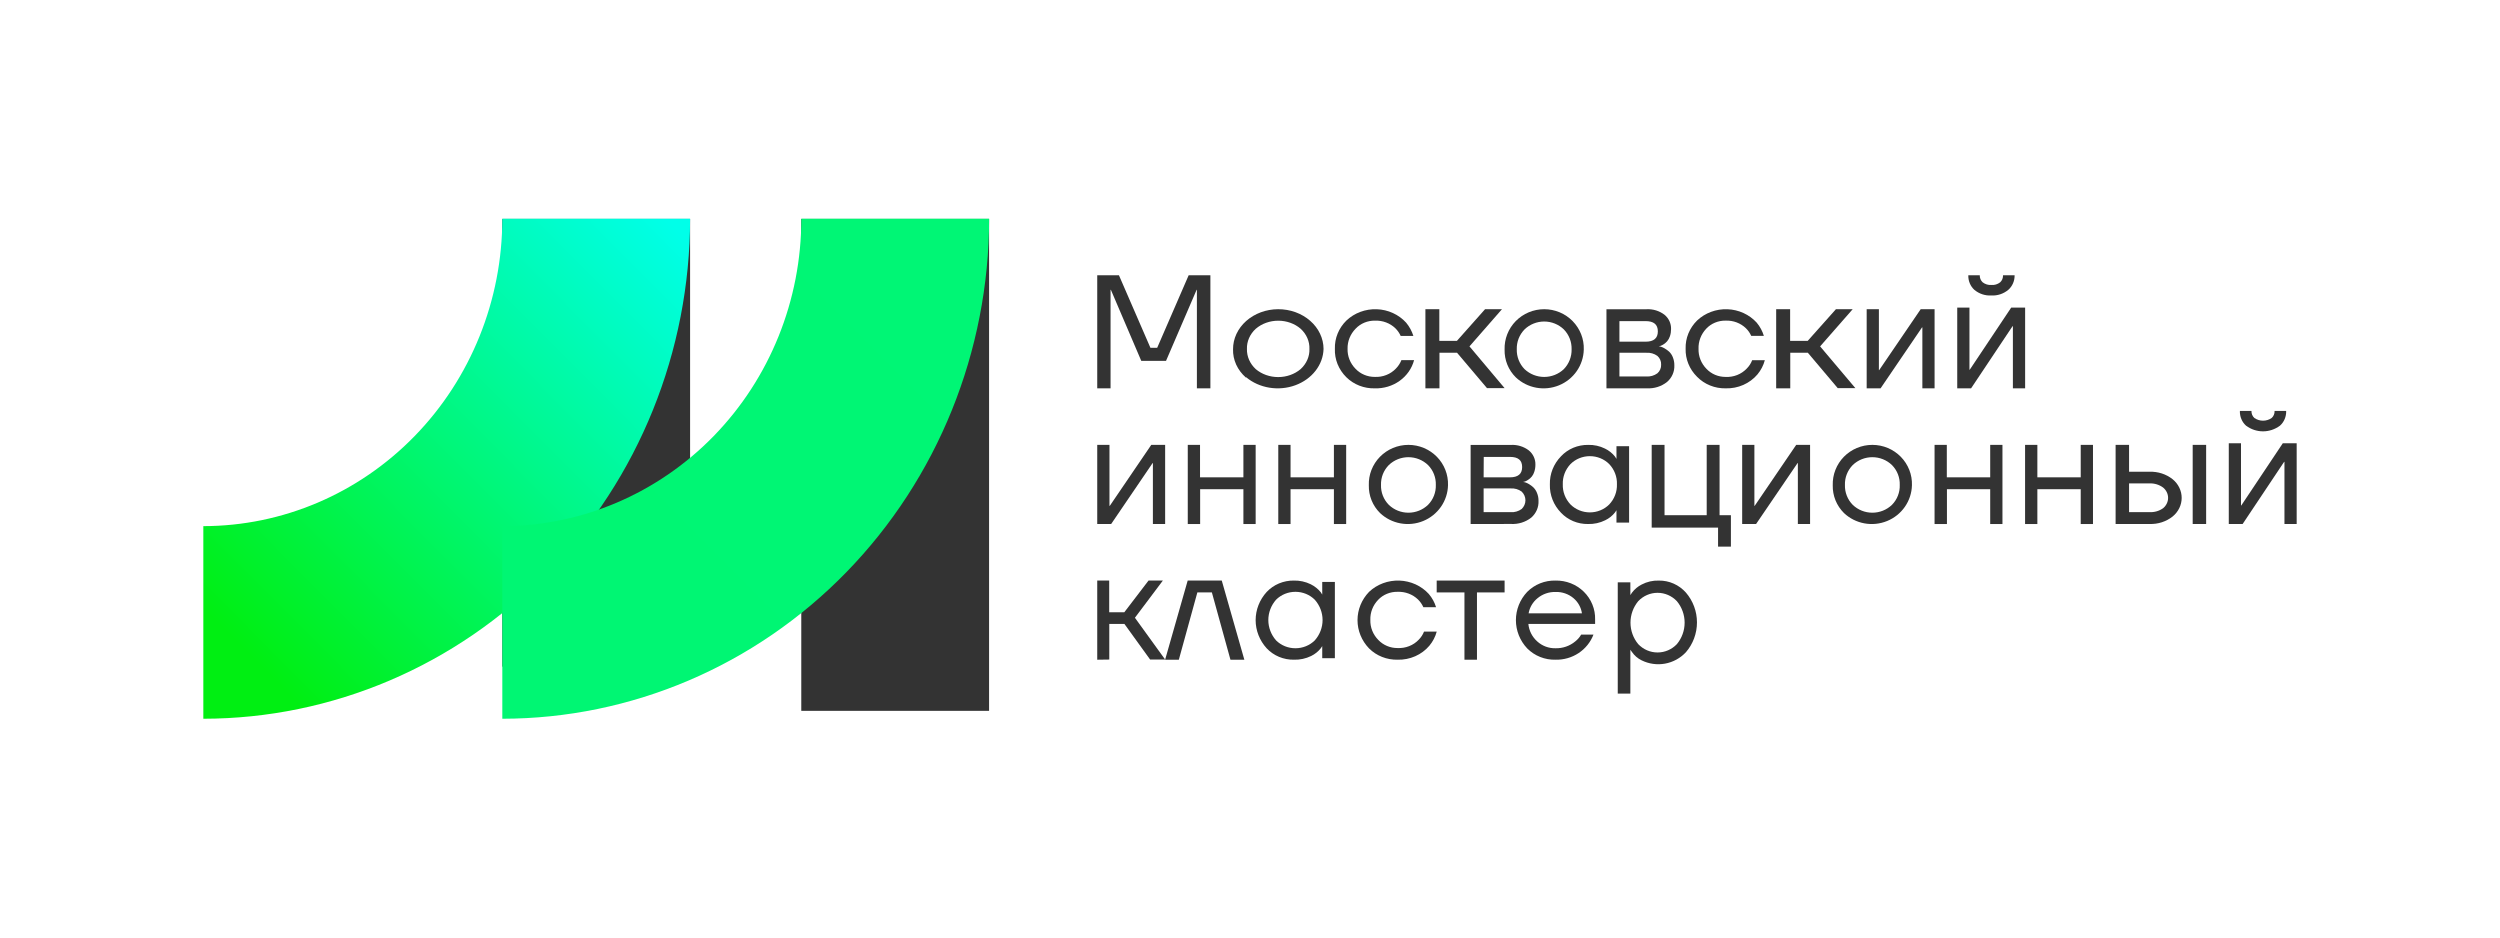 <?xml version="1.0" encoding="UTF-8"?> <svg xmlns="http://www.w3.org/2000/svg" width="160" height="60" viewBox="0 0 160 60" fill="none"><path d="M70.223 24.854V17.618H71.613L73.627 22.259H74.06L76.074 17.618H77.465V24.854H76.601V18.653V18.549H76.583L74.625 23.097H73.042L71.097 18.549H71.076V18.653V24.854H70.223Z" fill="#333333"></path><path d="M79.739 24.164C79.469 23.928 79.257 23.645 79.115 23.334C78.974 23.022 78.905 22.689 78.915 22.353C78.913 22.018 78.987 21.685 79.131 21.375C79.275 21.065 79.487 20.782 79.755 20.544C80.023 20.306 80.341 20.117 80.692 19.987C81.042 19.858 81.419 19.79 81.799 19.789C82.18 19.788 82.557 19.852 82.909 19.979C83.26 20.107 83.581 20.294 83.85 20.53C84.121 20.766 84.335 21.047 84.482 21.356C84.629 21.665 84.706 21.997 84.707 22.332C84.693 22.833 84.515 23.319 84.193 23.731C83.872 24.144 83.422 24.465 82.898 24.657C82.374 24.849 81.798 24.902 81.24 24.811C80.682 24.72 80.166 24.488 79.754 24.144L79.739 24.164ZM80.371 21.039C80.183 21.21 80.037 21.413 79.94 21.635C79.842 21.858 79.796 22.095 79.804 22.332C79.797 22.57 79.844 22.807 79.941 23.029C80.038 23.251 80.184 23.454 80.371 23.626C80.756 23.951 81.27 24.133 81.804 24.133C82.338 24.133 82.851 23.951 83.237 23.626C83.425 23.455 83.571 23.252 83.668 23.03C83.766 22.808 83.812 22.57 83.803 22.332C83.812 22.095 83.767 21.858 83.67 21.635C83.574 21.413 83.427 21.21 83.24 21.039C82.857 20.709 82.342 20.525 81.807 20.525C81.271 20.525 80.757 20.709 80.373 21.039H80.371Z" fill="#333333"></path><path d="M86.166 24.143C85.921 23.901 85.73 23.615 85.603 23.302C85.478 22.988 85.419 22.653 85.433 22.318C85.423 21.985 85.483 21.654 85.61 21.345C85.737 21.035 85.927 20.752 86.171 20.514C86.425 20.273 86.729 20.084 87.063 19.96C87.397 19.835 87.754 19.778 88.112 19.791C88.471 19.803 88.823 19.886 89.146 20.034C89.47 20.182 89.758 20.392 89.992 20.65C90.202 20.902 90.359 21.19 90.455 21.498H89.643C89.562 21.317 89.448 21.152 89.305 21.011C89.135 20.847 88.933 20.719 88.708 20.635C88.484 20.551 88.244 20.512 88.003 20.521C87.769 20.517 87.537 20.56 87.321 20.649C87.107 20.738 86.914 20.87 86.758 21.037C86.419 21.384 86.234 21.843 86.244 22.318C86.229 22.795 86.414 23.259 86.758 23.607C86.914 23.77 87.103 23.901 87.315 23.989C87.526 24.078 87.756 24.123 87.987 24.122C88.24 24.134 88.493 24.092 88.727 23.999C88.961 23.907 89.17 23.765 89.34 23.586C89.492 23.431 89.611 23.249 89.689 23.05H90.501C90.361 23.578 90.035 24.045 89.579 24.373C89.122 24.701 88.561 24.871 87.989 24.854C87.651 24.863 87.313 24.804 86.999 24.682C86.684 24.559 86.401 24.376 86.166 24.143Z" fill="#333333"></path><path d="M91.226 24.852V19.789H92.117V21.815H93.243L95.044 19.789H96.126L94.046 22.168L96.295 24.842H95.169L93.252 22.577H92.126V24.855L91.226 24.852Z" fill="#333333"></path><path d="M97.015 24.154C96.779 23.922 96.593 23.644 96.469 23.338C96.345 23.032 96.286 22.704 96.294 22.374C96.284 22.038 96.341 21.704 96.464 21.391C96.586 21.078 96.771 20.792 97.007 20.551C97.244 20.31 97.526 20.118 97.84 19.987C98.152 19.856 98.488 19.789 98.828 19.789C99.168 19.789 99.504 19.856 99.817 19.987C100.13 20.118 100.413 20.31 100.649 20.551C100.885 20.792 101.07 21.078 101.193 21.391C101.316 21.704 101.373 22.038 101.362 22.374C101.35 22.866 101.193 23.344 100.912 23.75C100.63 24.156 100.235 24.473 99.775 24.661C99.314 24.85 98.808 24.902 98.319 24.812C97.829 24.722 97.376 24.494 97.015 24.154ZM97.571 21.082C97.407 21.25 97.278 21.45 97.192 21.668C97.107 21.887 97.067 22.12 97.074 22.354C97.067 22.588 97.108 22.821 97.193 23.039C97.278 23.257 97.407 23.457 97.571 23.625C97.91 23.945 98.36 24.124 98.828 24.124C99.297 24.124 99.747 23.945 100.085 23.625C100.249 23.456 100.376 23.256 100.462 23.038C100.547 22.82 100.588 22.587 100.583 22.354C100.589 22.12 100.548 21.887 100.463 21.668C100.378 21.45 100.25 21.251 100.085 21.082C99.749 20.758 99.298 20.577 98.828 20.577C98.359 20.577 97.907 20.758 97.571 21.082Z" fill="#333333"></path><path d="M102.813 24.854V19.791H105.378C105.794 19.769 106.205 19.896 106.531 20.147C106.666 20.259 106.773 20.4 106.846 20.557C106.918 20.715 106.952 20.886 106.948 21.058C106.949 21.215 106.925 21.37 106.876 21.518C106.838 21.636 106.777 21.746 106.697 21.842C106.632 21.916 106.556 21.98 106.473 22.034C106.411 22.076 106.344 22.11 106.273 22.136C106.238 22.148 106.201 22.157 106.163 22.16C106.206 22.163 106.248 22.172 106.288 22.187C106.374 22.213 106.456 22.25 106.534 22.296C106.637 22.356 106.734 22.426 106.824 22.505C106.927 22.605 107.007 22.725 107.059 22.858C107.126 23.023 107.161 23.199 107.158 23.376C107.167 23.577 107.13 23.777 107.049 23.962C106.969 24.147 106.846 24.312 106.691 24.445C106.326 24.735 105.861 24.88 105.389 24.852L102.813 24.854ZM103.643 21.868H105.317C105.84 21.868 106.102 21.649 106.102 21.208C106.102 20.767 105.84 20.551 105.317 20.551H103.643V21.868ZM103.643 24.095H105.37C105.622 24.111 105.871 24.039 106.072 23.892C106.152 23.823 106.215 23.737 106.257 23.64C106.299 23.544 106.317 23.44 106.312 23.336C106.318 23.232 106.299 23.127 106.257 23.03C106.216 22.934 106.152 22.847 106.072 22.777C105.87 22.631 105.621 22.56 105.37 22.577H103.643V24.095Z" fill="#333333"></path><path d="M108.614 24.116C108.372 23.877 108.182 23.595 108.056 23.285C107.93 22.976 107.87 22.646 107.88 22.314C107.87 21.982 107.93 21.652 108.056 21.343C108.182 21.033 108.372 20.751 108.614 20.513C108.868 20.272 109.171 20.084 109.505 19.96C109.838 19.835 110.195 19.778 110.552 19.791C110.91 19.803 111.261 19.886 111.584 20.034C111.907 20.182 112.194 20.391 112.429 20.649C112.638 20.9 112.794 21.188 112.887 21.496H112.078C111.998 21.315 111.884 21.15 111.74 21.009C111.572 20.846 111.369 20.718 111.145 20.633C110.922 20.549 110.682 20.511 110.442 20.52C110.208 20.516 109.976 20.559 109.762 20.648C109.547 20.737 109.356 20.869 109.2 21.035C108.867 21.387 108.69 21.848 108.706 22.322C108.691 22.798 108.875 23.261 109.216 23.608C109.371 23.772 109.56 23.902 109.771 23.991C109.983 24.079 110.211 24.124 110.442 24.123C110.694 24.135 110.946 24.093 111.18 24.001C111.413 23.908 111.622 23.767 111.792 23.588C111.945 23.435 112.064 23.252 112.139 23.053H112.949C112.861 23.383 112.701 23.691 112.48 23.959C112.236 24.248 111.925 24.479 111.572 24.635C111.219 24.79 110.833 24.865 110.444 24.854C110.102 24.861 109.762 24.799 109.447 24.671C109.131 24.544 108.848 24.355 108.614 24.116Z" fill="#333333"></path><path d="M113.675 24.852V19.789H114.568V21.815H115.694L117.499 19.789H118.572L116.487 22.168L118.745 24.842H117.616L115.703 22.577H114.577V24.855L113.675 24.852Z" fill="#333333"></path><path d="M119.467 24.855V19.789H120.249V23.587V23.689H120.267L122.924 19.789H123.813V24.855H123.031V21.057V20.955H123.009L120.356 24.855H119.467Z" fill="#333333"></path><path d="M125.263 24.854V19.685H126.045V23.561V23.664H126.063L128.718 19.685H129.608V24.854H128.825V20.979V20.875H128.804L126.149 24.854H125.263ZM125.972 17.618H126.705C126.702 17.703 126.718 17.788 126.75 17.866C126.783 17.944 126.831 18.013 126.892 18.069C127.052 18.192 127.248 18.252 127.445 18.238C127.646 18.256 127.847 18.195 128.009 18.069C128.07 18.013 128.118 17.943 128.15 17.866C128.182 17.788 128.197 17.703 128.194 17.618H128.935C128.938 17.795 128.904 17.971 128.833 18.132C128.764 18.293 128.66 18.436 128.531 18.549C128.223 18.805 127.835 18.933 127.443 18.91C127.051 18.933 126.665 18.805 126.358 18.549C126.231 18.434 126.132 18.29 126.065 18.129C125.998 17.968 125.966 17.794 125.972 17.618Z" fill="#333333"></path><path d="M70.223 33.538V28.472H71.006V32.272V32.374H71.027L73.681 28.472H74.569V33.538H73.785V29.738V29.636H73.767L71.113 33.538H70.223Z" fill="#333333"></path><path d="M76.017 33.538V28.472H76.802V30.549H79.578V28.472H80.362V33.538H79.578V31.309H76.809V33.538H76.017Z" fill="#333333"></path><path d="M81.81 33.538V28.472H82.595V30.549H85.37V28.472H86.155V33.538H85.37V31.309H82.595V33.538H81.81Z" fill="#333333"></path><path d="M88.326 32.837C88.089 32.604 87.904 32.326 87.78 32.02C87.656 31.714 87.597 31.386 87.605 31.057C87.594 30.721 87.651 30.387 87.774 30.074C87.897 29.761 88.082 29.475 88.318 29.234C88.554 28.993 88.837 28.801 89.15 28.67C89.463 28.539 89.799 28.472 90.138 28.472C90.479 28.472 90.815 28.539 91.127 28.67C91.44 28.801 91.723 28.993 91.96 29.234C92.196 29.475 92.381 29.761 92.503 30.074C92.626 30.387 92.683 30.721 92.673 31.057C92.66 31.549 92.504 32.027 92.222 32.433C91.94 32.839 91.545 33.156 91.085 33.344C90.625 33.533 90.119 33.585 89.629 33.495C89.139 33.405 88.686 33.177 88.326 32.837ZM88.882 29.765C88.717 29.933 88.588 30.132 88.502 30.351C88.417 30.569 88.377 30.802 88.384 31.037C88.377 31.271 88.417 31.504 88.502 31.722C88.588 31.941 88.717 32.14 88.882 32.308C89.218 32.632 89.669 32.813 90.138 32.813C90.608 32.813 91.06 32.632 91.396 32.308C91.561 32.14 91.69 31.941 91.775 31.722C91.86 31.504 91.9 31.271 91.893 31.037C91.9 30.802 91.86 30.569 91.775 30.351C91.69 30.132 91.561 29.933 91.396 29.765C91.06 29.441 90.608 29.26 90.138 29.26C89.669 29.26 89.218 29.441 88.882 29.765Z" fill="#333333"></path><path d="M94.12 33.538V28.475H96.691C97.108 28.451 97.52 28.577 97.847 28.828C97.983 28.94 98.091 29.08 98.163 29.238C98.236 29.396 98.271 29.567 98.266 29.74C98.267 29.896 98.243 30.051 98.193 30.2C98.128 30.414 97.984 30.597 97.789 30.716C97.727 30.758 97.66 30.792 97.589 30.818C97.554 30.832 97.516 30.841 97.478 30.845C97.522 30.848 97.564 30.856 97.606 30.869C97.693 30.895 97.775 30.933 97.853 30.981C97.952 31.04 98.045 31.109 98.13 31.187C98.233 31.288 98.314 31.409 98.365 31.543C98.434 31.707 98.468 31.882 98.465 32.059C98.474 32.259 98.436 32.459 98.356 32.644C98.275 32.829 98.153 32.994 97.999 33.129C97.631 33.417 97.164 33.561 96.691 33.533L94.12 33.538ZM94.952 30.55H96.63C97.156 30.55 97.417 30.331 97.417 29.892C97.417 29.454 97.165 29.242 96.638 29.242H94.96L94.952 30.55ZM94.952 32.778H96.682C96.935 32.796 97.185 32.724 97.387 32.575C97.463 32.502 97.523 32.416 97.565 32.32C97.606 32.225 97.628 32.122 97.628 32.019C97.628 31.915 97.606 31.813 97.565 31.717C97.523 31.622 97.463 31.535 97.387 31.462C97.185 31.314 96.935 31.242 96.682 31.259H94.952V32.778Z" fill="#333333"></path><path d="M99.906 32.816C99.429 32.327 99.173 31.678 99.192 31.009C99.172 30.34 99.429 29.69 99.906 29.201C100.124 28.968 100.391 28.783 100.69 28.657C100.989 28.532 101.313 28.469 101.639 28.473C102.013 28.462 102.384 28.543 102.716 28.708C102.97 28.83 103.191 29.007 103.362 29.224L103.454 29.369V28.558H104.262V33.447H103.454V32.656L103.362 32.793C103.196 33.006 102.98 33.178 102.732 33.297C102.393 33.466 102.013 33.548 101.631 33.537C101.307 33.541 100.985 33.479 100.688 33.355C100.39 33.23 100.124 33.047 99.906 32.816ZM100.511 29.702C100.179 30.055 100.002 30.518 100.019 30.993C100.002 31.469 100.179 31.932 100.511 32.285C100.672 32.445 100.864 32.573 101.077 32.66C101.29 32.748 101.519 32.793 101.751 32.793C101.983 32.793 102.212 32.748 102.425 32.66C102.638 32.573 102.831 32.445 102.991 32.285C103.324 31.932 103.5 31.469 103.484 30.993C103.5 30.518 103.324 30.055 102.991 29.702C102.831 29.541 102.638 29.413 102.425 29.326C102.212 29.239 101.983 29.194 101.751 29.194C101.519 29.194 101.29 29.239 101.077 29.326C100.864 29.413 100.672 29.541 100.511 29.702Z" fill="#333333"></path><path d="M105.708 33.767V28.472H106.53V32.973H109.229V28.472H110.052V32.973H110.778V34.984H109.956V33.767H105.708Z" fill="#333333"></path><path d="M111.499 33.538V28.472H112.281V32.272V32.374H112.3L114.956 28.472H115.845V33.538H115.063V29.738V29.636H115.045L112.388 33.538H111.499Z" fill="#333333"></path><path d="M118.017 32.837C117.781 32.604 117.596 32.326 117.471 32.02C117.348 31.714 117.288 31.386 117.296 31.057C117.286 30.721 117.343 30.387 117.466 30.074C117.588 29.761 117.773 29.475 118.009 29.234C118.246 28.993 118.528 28.801 118.842 28.67C119.154 28.539 119.49 28.472 119.83 28.472C120.17 28.472 120.506 28.539 120.819 28.67C121.132 28.801 121.414 28.993 121.651 29.234C121.887 29.475 122.072 29.761 122.195 30.074C122.318 30.387 122.375 30.721 122.364 31.057C122.352 31.549 122.195 32.027 121.914 32.433C121.632 32.839 121.237 33.156 120.777 33.344C120.316 33.533 119.81 33.585 119.321 33.495C118.831 33.405 118.378 33.177 118.017 32.837ZM118.573 29.765C118.408 29.933 118.279 30.132 118.194 30.351C118.108 30.569 118.068 30.802 118.076 31.037C118.068 31.271 118.109 31.504 118.194 31.722C118.279 31.941 118.408 32.14 118.573 32.308C118.909 32.632 119.361 32.813 119.83 32.813C120.3 32.813 120.751 32.632 121.087 32.308C121.252 32.14 121.381 31.941 121.466 31.722C121.552 31.504 121.592 31.271 121.584 31.037C121.592 30.802 121.552 30.569 121.467 30.351C121.381 30.132 121.252 29.933 121.087 29.765C120.751 29.441 120.3 29.26 119.83 29.26C119.361 29.26 118.909 29.441 118.573 29.765Z" fill="#333333"></path><path d="M123.812 33.538V28.472H124.596V30.549H127.373V28.472H128.157V33.538H127.373V31.309H124.604V33.538H123.812Z" fill="#333333"></path><path d="M129.605 33.538V28.472H130.391V30.549H133.166V28.472H133.951V33.538H133.166V31.309H130.391V33.538H129.605Z" fill="#333333"></path><path d="M135.399 33.535V28.472H136.26V30.192H137.562C138.106 30.171 138.637 30.343 139.051 30.673C139.232 30.822 139.377 31.005 139.476 31.21C139.576 31.416 139.627 31.638 139.627 31.864C139.627 32.089 139.576 32.311 139.476 32.517C139.377 32.722 139.232 32.905 139.051 33.054C138.637 33.384 138.106 33.556 137.562 33.535H135.399ZM136.26 32.776H137.562C137.879 32.795 138.192 32.704 138.443 32.522C138.542 32.439 138.621 32.337 138.675 32.224C138.73 32.111 138.758 31.988 138.758 31.864C138.758 31.739 138.73 31.616 138.675 31.503C138.621 31.39 138.542 31.288 138.443 31.206C138.193 31.019 137.88 30.924 137.562 30.938H136.26V32.776ZM140.332 33.535V28.472H141.193V33.535H140.332Z" fill="#333333"></path><path d="M142.642 33.537V28.37H143.424V32.246V32.35H143.442L146.098 28.37H146.987V33.537H146.205V29.661V29.558H146.183L143.528 33.537H142.642ZM143.353 26.301H144.093C144.09 26.386 144.106 26.471 144.138 26.549C144.171 26.627 144.219 26.696 144.281 26.752C144.445 26.864 144.637 26.924 144.833 26.924C145.03 26.924 145.222 26.864 145.386 26.752C145.448 26.696 145.497 26.627 145.529 26.549C145.562 26.471 145.577 26.386 145.573 26.301H146.314C146.321 26.479 146.288 26.657 146.219 26.82C146.151 26.983 146.047 27.128 145.918 27.243C145.6 27.479 145.221 27.606 144.832 27.606C144.443 27.606 144.064 27.479 143.747 27.243C143.617 27.127 143.515 26.983 143.447 26.819C143.378 26.656 143.346 26.479 143.353 26.301Z" fill="#333333"></path><path d="M70.223 42.222V37.156H70.989V39.183H71.957L73.506 37.156H74.423L72.635 39.536L74.569 42.211H73.608L71.963 39.932H70.994V42.211L70.223 42.222Z" fill="#333333"></path><path d="M74.567 42.222L76.012 37.156H78.193L79.638 42.222H78.749L77.56 37.915H76.631L75.445 42.222H74.567Z" fill="#333333"></path><path d="M81.07 41.494C80.613 40.994 80.361 40.352 80.361 39.689C80.361 39.025 80.613 38.383 81.07 37.883C81.288 37.651 81.556 37.466 81.855 37.34C82.154 37.215 82.478 37.152 82.805 37.156C83.179 37.147 83.55 37.228 83.883 37.391C84.136 37.516 84.357 37.692 84.531 37.907L84.623 38.054V37.242H85.432V42.125H84.623V41.352L84.531 41.488C84.367 41.696 84.156 41.865 83.913 41.984C83.572 42.151 83.193 42.232 82.81 42.221C82.482 42.226 82.157 42.163 81.857 42.038C81.557 41.912 81.289 41.727 81.07 41.494ZM81.666 38.384C81.348 38.748 81.173 39.208 81.173 39.683C81.173 40.158 81.348 40.618 81.666 40.983C81.827 41.143 82.019 41.27 82.233 41.357C82.446 41.444 82.675 41.488 82.907 41.488C83.138 41.488 83.368 41.444 83.581 41.357C83.794 41.27 83.987 41.143 84.148 40.983C84.468 40.619 84.645 40.159 84.645 39.683C84.645 39.208 84.468 38.747 84.148 38.384C83.987 38.223 83.795 38.096 83.582 38.008C83.368 37.921 83.139 37.876 82.907 37.876C82.675 37.876 82.445 37.921 82.232 38.008C82.019 38.096 81.826 38.223 81.666 38.384Z" fill="#333333"></path><path d="M87.62 41.499C87.144 41.004 86.881 40.358 86.881 39.689C86.881 39.019 87.144 38.373 87.62 37.879C87.875 37.638 88.178 37.45 88.513 37.326C88.847 37.202 89.204 37.145 89.563 37.157C89.922 37.17 90.275 37.253 90.598 37.4C90.921 37.548 91.21 37.757 91.444 38.015C91.656 38.265 91.814 38.553 91.908 38.861H91.095C91.013 38.676 90.896 38.508 90.749 38.364C90.579 38.201 90.376 38.073 90.151 37.989C89.927 37.905 89.686 37.867 89.445 37.876C89.211 37.871 88.978 37.915 88.763 38.004C88.548 38.092 88.356 38.224 88.2 38.39C87.864 38.741 87.685 39.202 87.702 39.676C87.687 40.152 87.872 40.614 88.216 40.961C88.371 41.124 88.561 41.254 88.773 41.343C88.985 41.432 89.214 41.477 89.445 41.475C89.699 41.487 89.952 41.445 90.186 41.353C90.421 41.26 90.63 41.12 90.799 40.941C90.948 40.791 91.064 40.614 91.138 40.421H91.951C91.862 40.751 91.702 41.059 91.48 41.326C91.236 41.614 90.926 41.845 90.573 42C90.22 42.155 89.835 42.231 89.445 42.221C89.105 42.228 88.766 42.168 88.452 42.043C88.138 41.919 87.854 41.733 87.62 41.499Z" fill="#333333"></path><path d="M91.948 37.915V37.156H96.294V37.915H94.526V42.222H93.725V37.915H91.948Z" fill="#333333"></path><path d="M97.742 41.499C97.276 41.006 97.018 40.36 97.018 39.689C97.018 39.018 97.276 38.371 97.742 37.879C97.976 37.643 98.258 37.457 98.57 37.332C98.881 37.208 99.215 37.148 99.551 37.156C99.887 37.149 100.221 37.209 100.533 37.331C100.845 37.454 101.128 37.638 101.365 37.871C101.602 38.104 101.788 38.382 101.912 38.688C102.037 38.994 102.096 39.321 102.087 39.65V39.933H97.816C97.856 40.362 98.058 40.761 98.383 41.051C98.7 41.341 99.12 41.498 99.553 41.488C100.015 41.499 100.464 41.344 100.816 41.051C100.969 40.93 101.098 40.782 101.195 40.614H101.982C101.798 41.097 101.464 41.511 101.029 41.799C100.593 42.087 100.076 42.234 99.551 42.221C99.215 42.23 98.881 42.17 98.569 42.045C98.258 41.921 97.976 41.735 97.742 41.499ZM97.831 39.252H101.244C101.189 38.875 100.997 38.531 100.703 38.282C100.386 38.015 99.978 37.873 99.559 37.886C99.138 37.875 98.727 38.016 98.406 38.282C98.102 38.527 97.898 38.871 97.831 39.252Z" fill="#333333"></path><path d="M103.536 44.392V37.269H104.343V38.086L104.446 37.931C104.61 37.711 104.822 37.533 105.066 37.41C105.406 37.231 105.785 37.144 106.167 37.157C106.493 37.153 106.816 37.219 107.115 37.352C107.413 37.484 107.681 37.68 107.899 37.926C108.354 38.454 108.606 39.132 108.606 39.834C108.606 40.536 108.354 41.214 107.899 41.742C107.542 42.123 107.074 42.379 106.564 42.472C106.054 42.565 105.527 42.491 105.061 42.26C104.814 42.14 104.602 41.957 104.446 41.728L104.343 41.584V44.392H103.536ZM104.846 38.476C104.527 38.861 104.351 39.347 104.351 39.85C104.351 40.353 104.527 40.84 104.846 41.224C105.007 41.393 105.198 41.527 105.411 41.619C105.624 41.711 105.852 41.758 106.083 41.758C106.315 41.758 106.543 41.711 106.756 41.619C106.968 41.527 107.16 41.393 107.321 41.224C107.64 40.84 107.816 40.353 107.816 39.85C107.816 39.347 107.64 38.861 107.321 38.476C107.161 38.307 106.969 38.172 106.757 38.08C106.544 37.987 106.315 37.94 106.083 37.94C105.852 37.94 105.623 37.987 105.41 38.08C105.198 38.172 105.006 38.307 104.846 38.476Z" fill="#333333"></path><path d="M63.301 14.011H51.282V45.494H63.301V14.011Z" fill="#333333"></path><path d="M44.166 14.011H32.148V42.663H44.166V14.011Z" fill="#333333"></path><path d="M13.013 46V33.673C18.09 33.666 22.956 31.591 26.544 27.902C30.132 24.213 32.147 19.213 32.147 14H44.166C44.159 22.483 40.875 30.617 35.035 36.617C29.194 42.616 21.274 45.991 13.013 46Z" fill="url(#paint0_linear_9467_14684)"></path><path d="M32.148 46V33.673C37.225 33.667 42.093 31.592 45.681 27.903C49.27 24.215 51.285 19.214 51.285 14H63.304C63.296 22.483 60.012 30.617 54.171 36.617C48.33 42.616 40.409 45.991 32.148 46Z" fill="url(#paint1_linear_9467_14684)"></path><defs><linearGradient id="paint0_linear_9467_14684" x1="16.769" y1="42.743" x2="44.2" y2="15.482" gradientUnits="userSpaceOnUse"><stop stop-color="#00EF12"></stop><stop offset="1" stop-color="#00FFE9"></stop></linearGradient><linearGradient id="paint1_linear_9467_14684" x1="1263.13" y1="3526.96" x2="3761.83" y2="1044.29" gradientUnits="userSpaceOnUse"><stop stop-color="#00EF12"></stop><stop offset="1" stop-color="#00FFE9"></stop></linearGradient></defs></svg> 